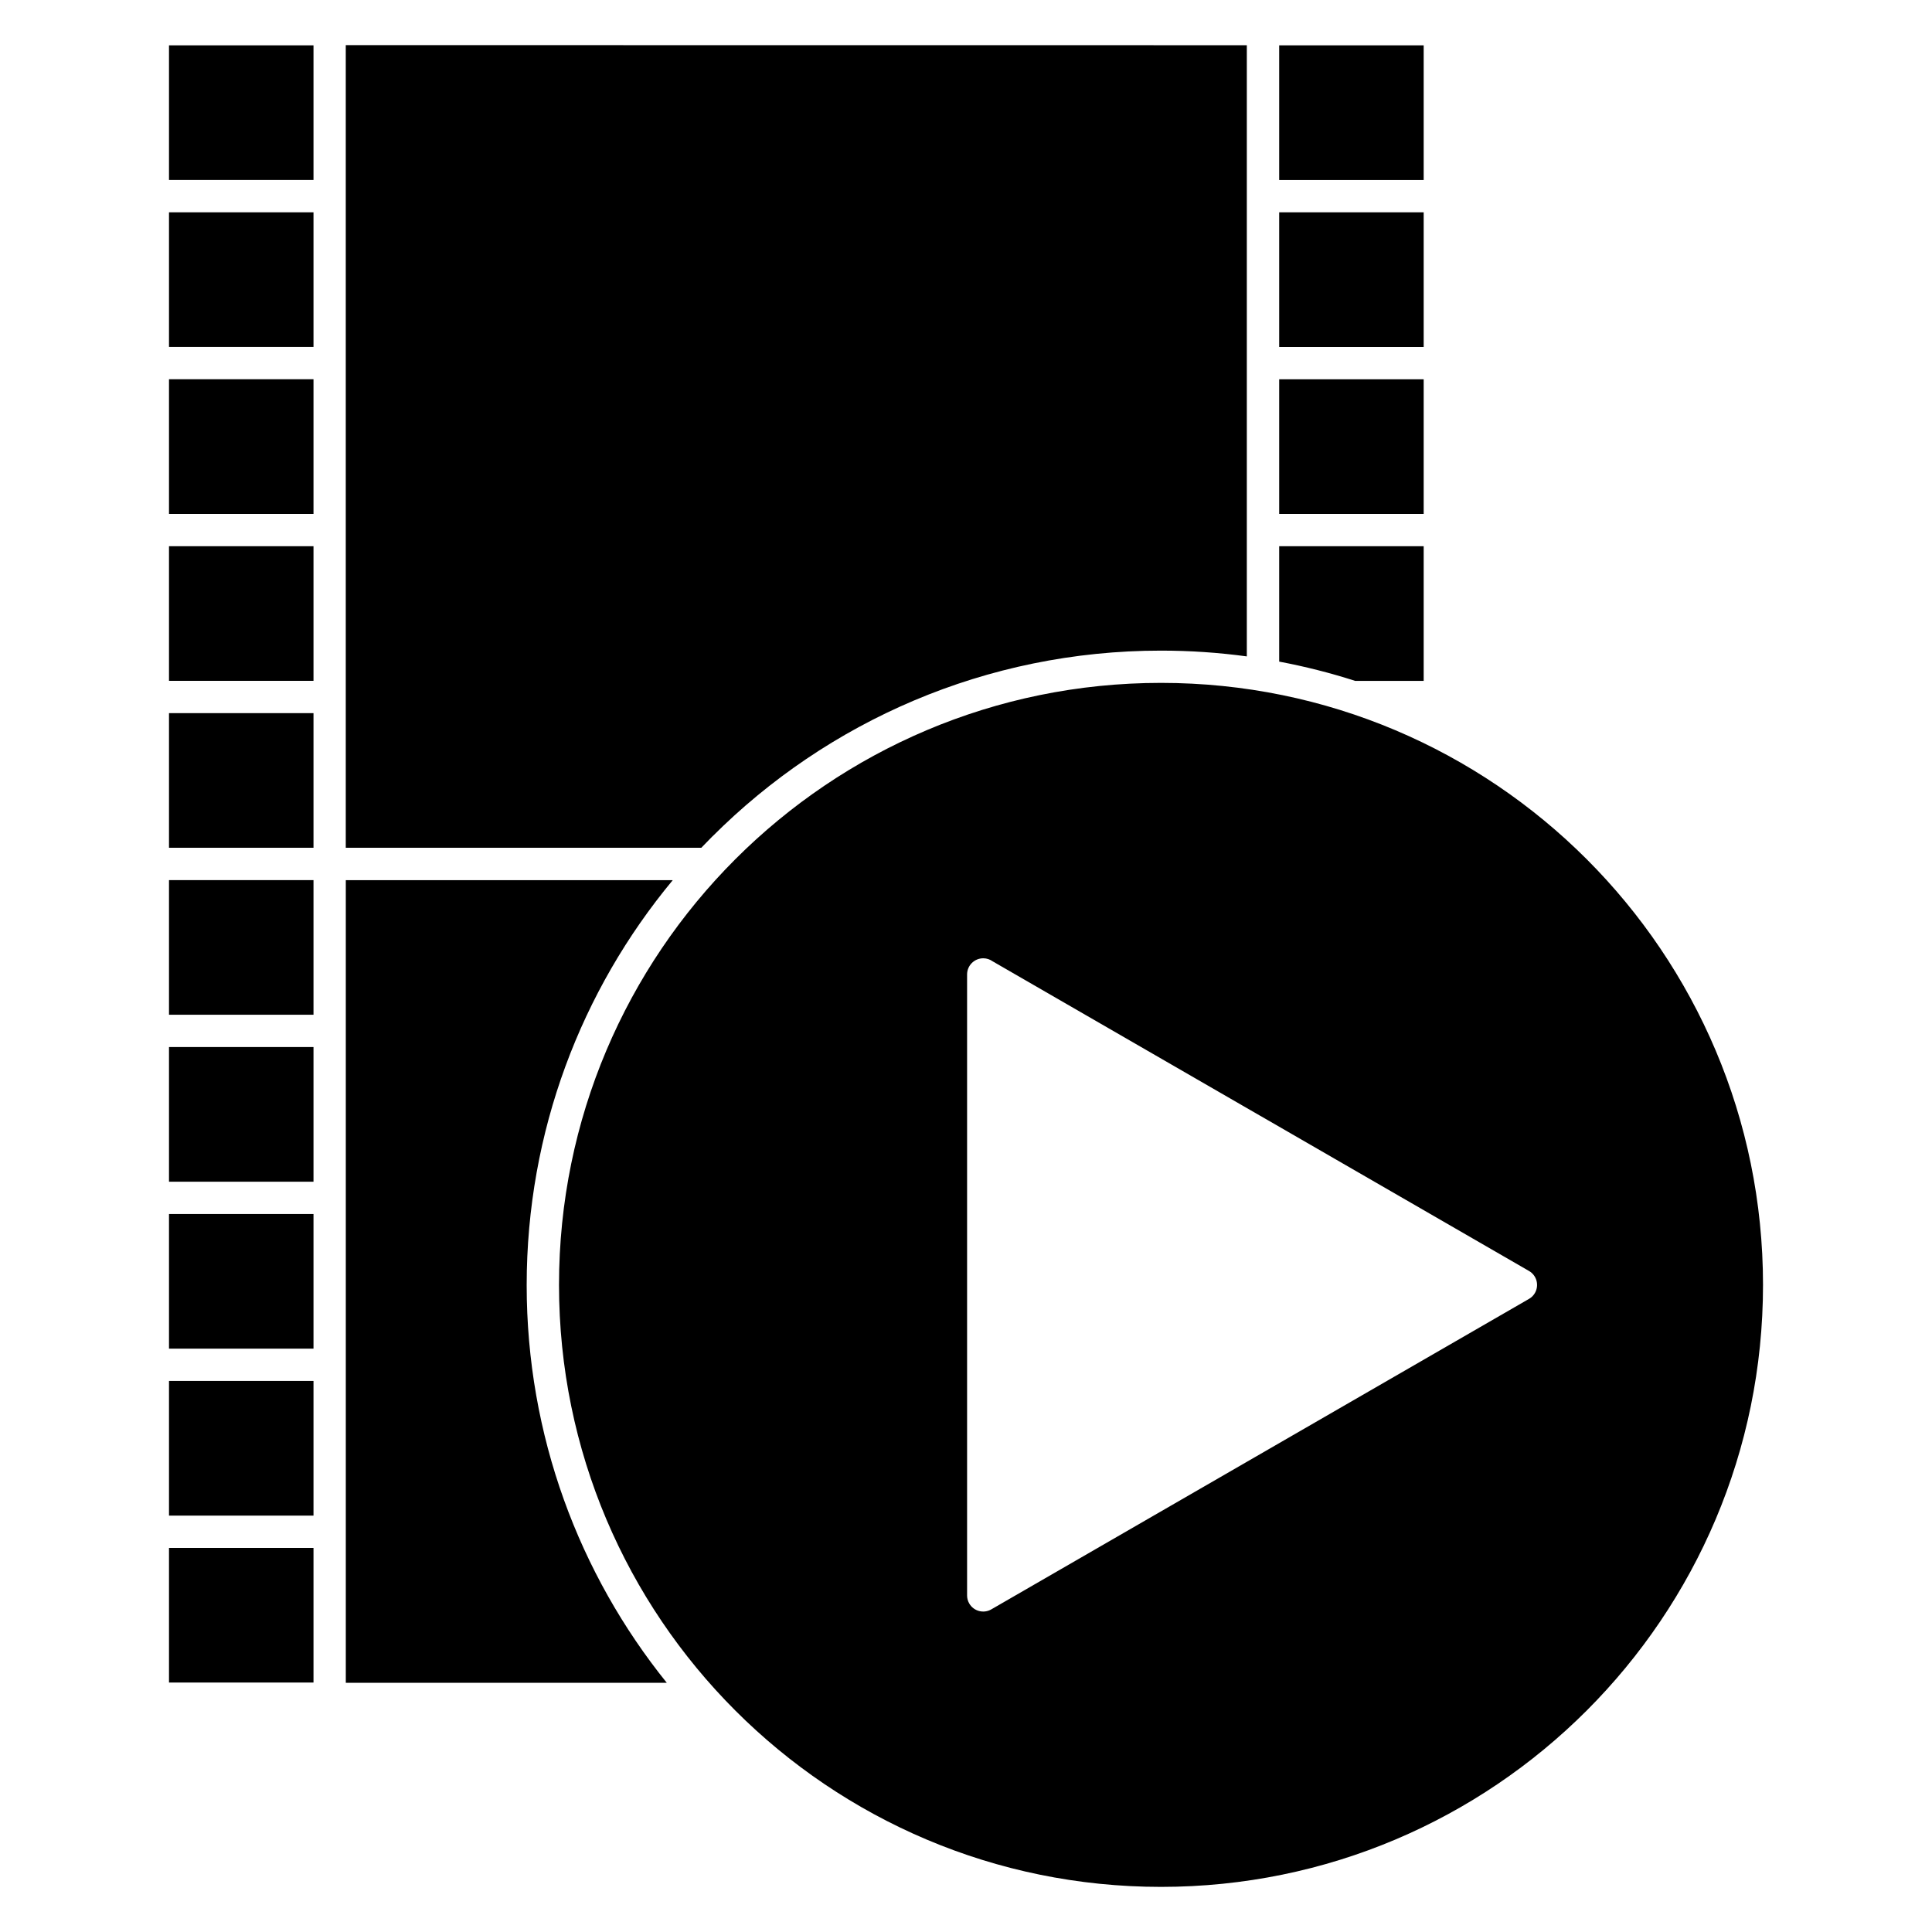 <?xml version="1.0" encoding="UTF-8"?>
<!-- Uploaded to: SVG Repo, www.svgrepo.com, Generator: SVG Repo Mixer Tools -->
<svg fill="#000000" width="800px" height="800px" version="1.1" viewBox="144 144 512 512" xmlns="http://www.w3.org/2000/svg">
 <path d="m451.68 324.97c-44.051 0-83.941 17.859-112.81 46.727-28.867 28.867-46.727 68.758-46.727 112.81 0 44.051 17.859 83.941 46.727 112.81 28.867 28.867 68.758 46.727 112.81 46.727s83.941-17.859 112.81-46.727c28.867-28.871 46.727-68.762 46.727-112.81 0-44.051-17.859-83.941-46.727-112.81-28.867-28.867-68.758-46.727-112.81-46.727zm-224.6 229.25h-38.293v35.676h38.293zm0-44.25h-38.293v35.684h38.293zm0-44.246h-38.293v35.684h38.293zm0-44.242h-38.293v35.68h38.293zm0-44.246h-38.293v35.684h38.293zm0-44.242h-38.293v35.676h38.293zm0-44.246h-38.293v35.684h38.293zm0-44.242h-38.293v35.68h38.293zm0-44.246h-38.293v35.684h38.293zm0-8.566v-35.684h-38.293v35.684zm294.21 97.059h-38.293v30.582c6.867 1.293 13.582 3 20.125 5.102h18.168zm0-44.242h-38.293v35.68h38.293zm0-44.246h-38.293v35.684h38.293zm-38.293-8.566h38.293v-35.684h-38.293zm-160.75 185.55h-86.605v212.71h85.062c-23.223-28.832-37.129-65.488-37.129-105.39 0-40.77 14.516-78.16 38.672-107.27zm10.562-11.594c30.418-30.418 72.453-49.234 118.86-49.234 7.715 0 15.309 0.52 22.754 1.531v-161.97l-238.79-0.023v212.71h94.219c0.969-1.02 1.953-2.031 2.949-3.027zm145.14 74.027m0.004-0.004 71.258 41.145c2.039 1.18 2.734 3.797 1.559 5.836-0.387 0.668-0.93 1.199-1.559 1.555l-142.51 82.289c-2.039 1.18-4.656 0.48-5.836-1.555-0.395-0.668-0.574-1.41-0.574-2.141v-164.57c0-2.363 1.922-4.281 4.281-4.281 0.93 0 1.789 0.301 2.488 0.801l70.891 40.926z" fill-rule="evenodd"/>
</svg>